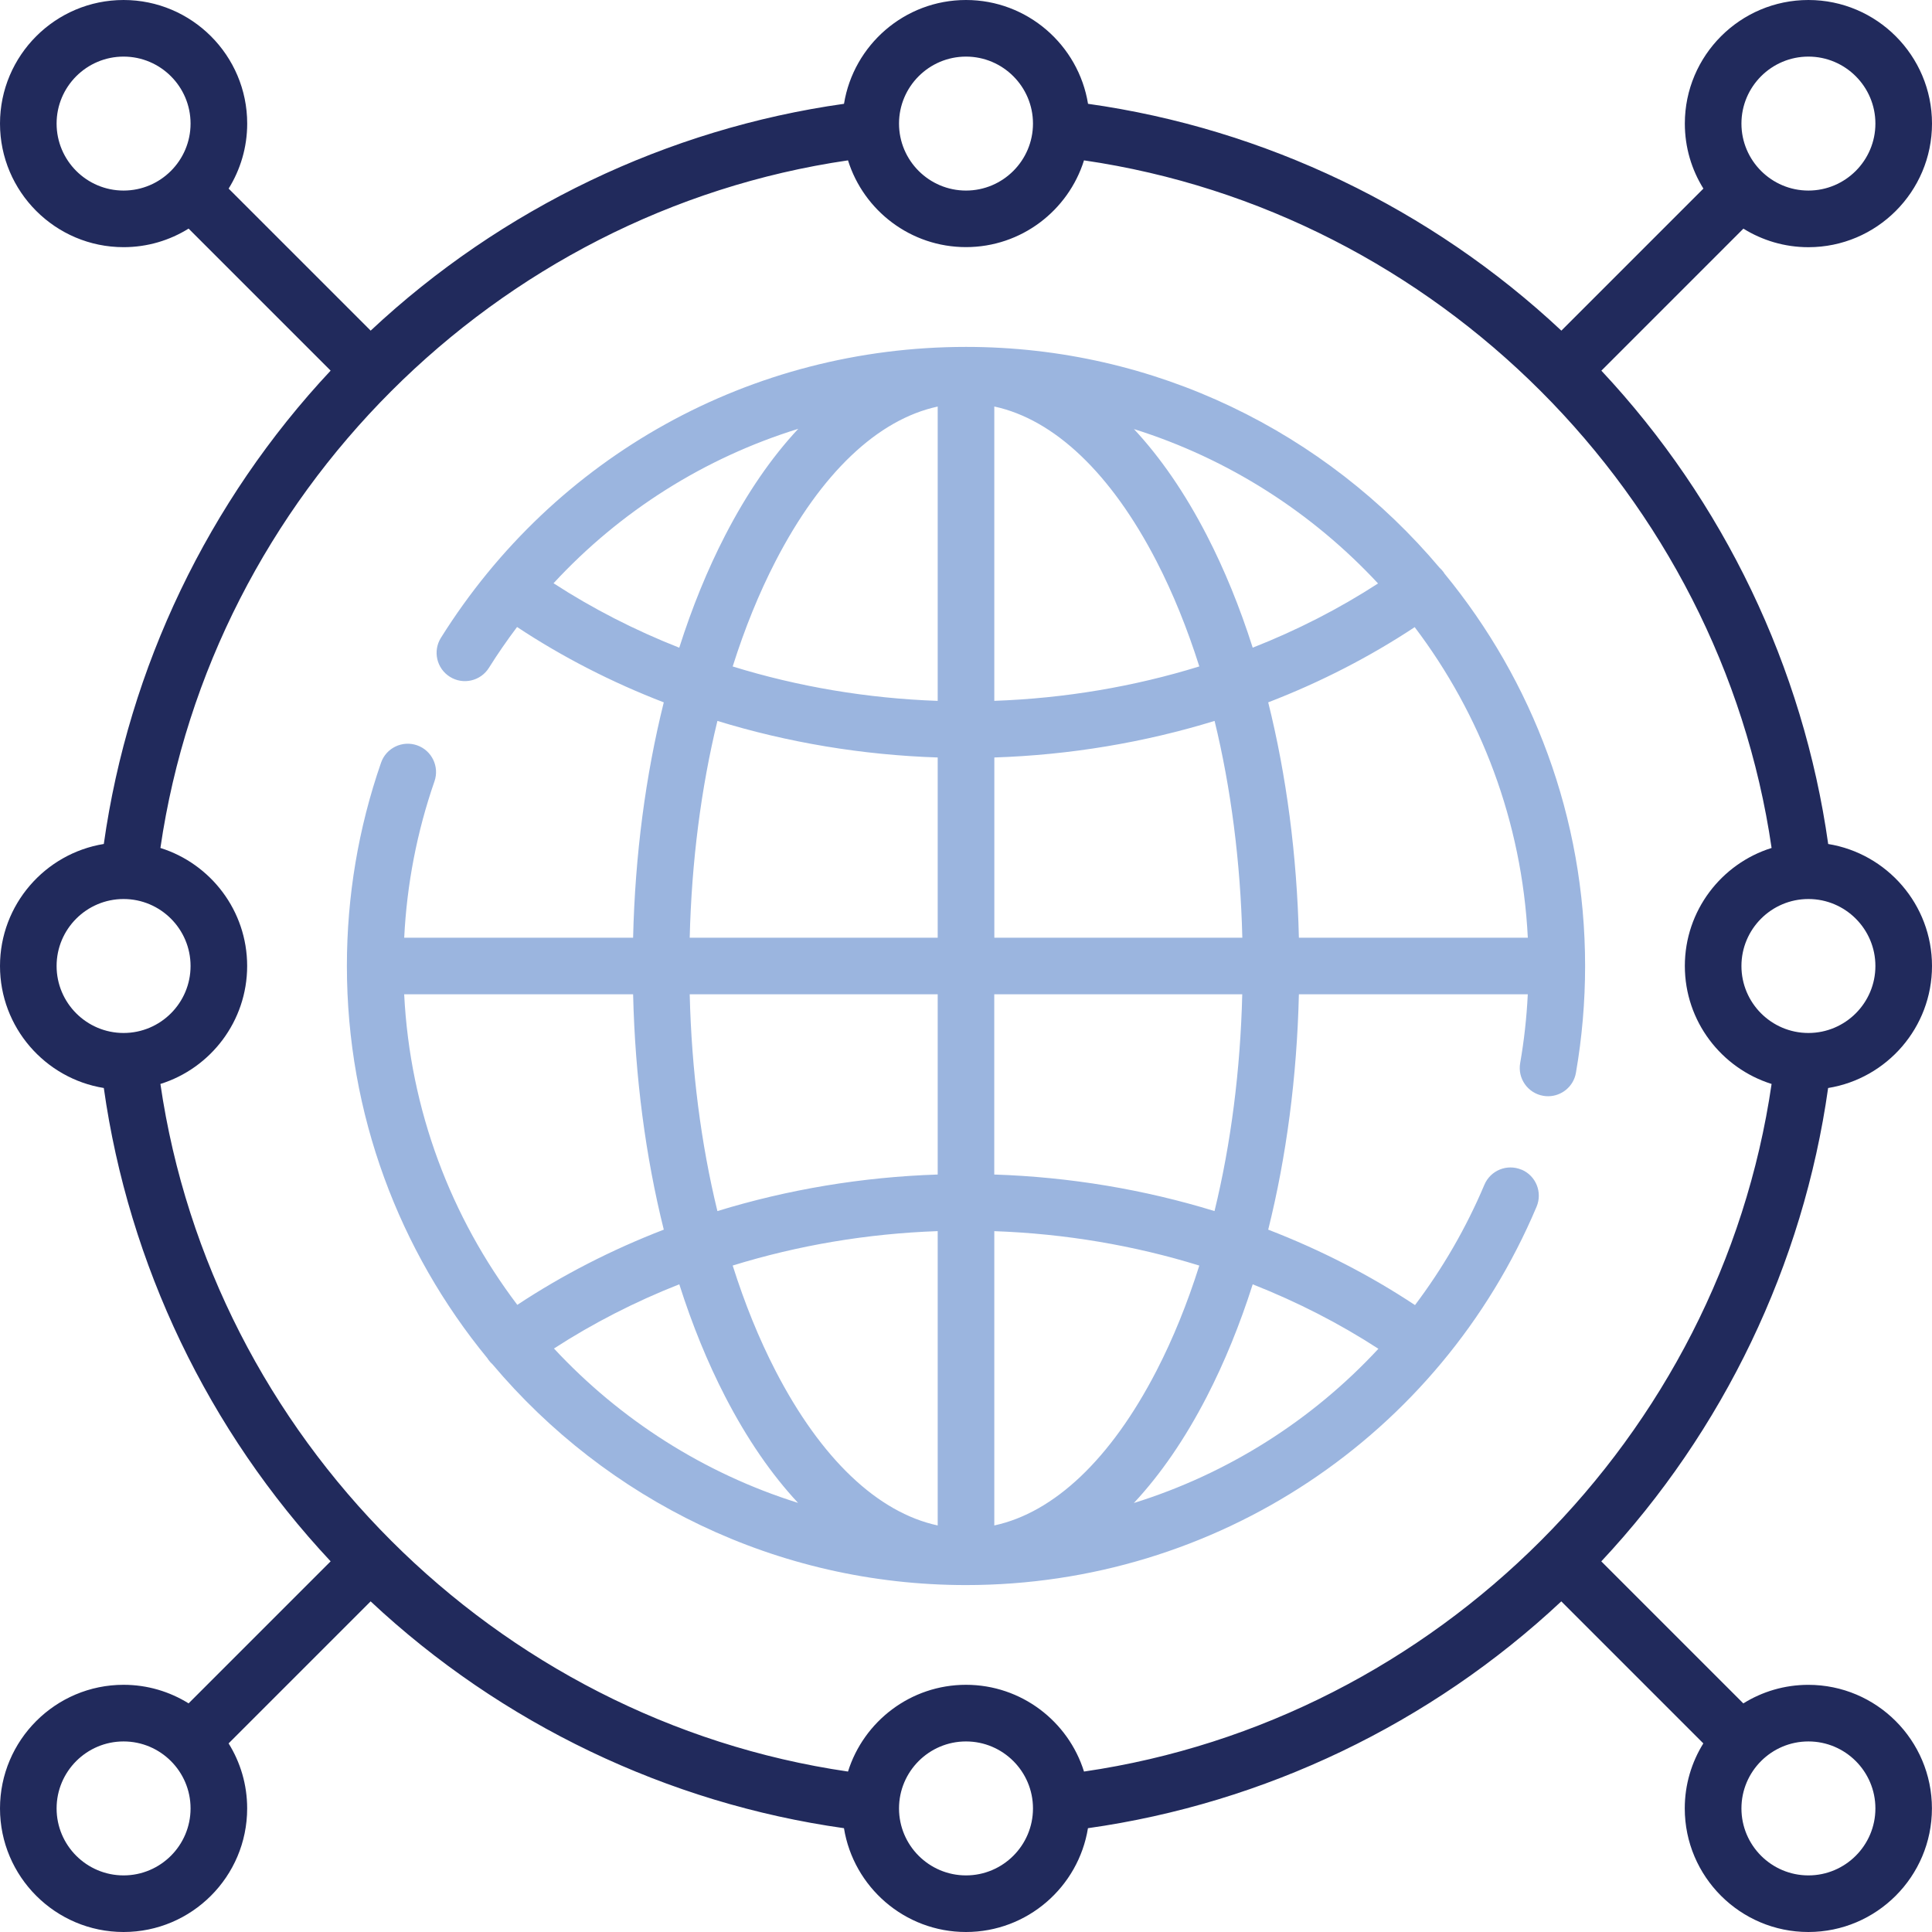 <?xml version="1.0" encoding="UTF-8"?> <svg xmlns="http://www.w3.org/2000/svg" id="layer" viewBox="0 0 512 512"><defs><style>.cls-1{fill:#212a5c;}.cls-2{fill:#9bb5df;}</style></defs><path class="cls-1" d="M484.49,288.33c15.58-2.52,27.51-16.05,27.51-32.33s-11.94-29.81-27.51-32.33c-6.59-46.77-27.71-90.84-60.11-125.44l37.64-37.64c5.01,3.11,10.91,4.92,17.23,4.92,18.06,0,32.75-14.69,32.75-32.75S497.31,0,479.25,0s-32.75,14.69-32.75,32.75c0,6.32,1.8,12.22,4.92,17.23l-37.64,37.64c-34.6-32.4-78.67-53.53-125.44-60.11C285.81,11.94,272.28,0,256,0s-29.81,11.94-32.33,27.51c-46.77,6.59-90.84,27.71-125.44,60.11l-37.64-37.64c3.11-5.01,4.92-10.91,4.92-17.23C65.51,14.69,50.81,0,32.75,0S0,14.69,0,32.75s14.69,32.75,32.75,32.75c6.32,0,12.22-1.8,17.23-4.92l37.64,37.64c-32.4,34.6-53.53,78.67-60.11,125.44C11.94,226.19,0,239.72,0,256s11.94,29.81,27.51,32.33c6.59,46.77,27.71,90.84,60.11,125.44l-37.64,37.64c-5.01-3.11-10.91-4.92-17.23-4.92C14.69,446.49,0,461.19,0,479.25s14.69,32.75,32.75,32.75,32.75-14.69,32.75-32.75c0-6.32-1.8-12.22-4.92-17.23l37.64-37.64c34.6,32.4,78.67,53.53,125.44,60.11,2.52,15.58,16.05,27.51,32.33,27.51s29.81-11.94,32.33-27.51c46.77-6.59,90.84-27.71,125.44-60.11l37.64,37.64c-3.11,5.01-4.92,10.91-4.92,17.23,0,18.06,14.69,32.75,32.75,32.75s32.75-14.69,32.75-32.75-14.69-32.75-32.75-32.75c-6.32,0-12.22,1.8-17.23,4.92l-37.64-37.64c32.4-34.6,53.52-78.67,60.11-125.44h0ZM256,446.49c-14.66,0-27.1,9.68-31.27,22.99-93.49-13.64-168.58-88.73-182.22-182.22,13.31-4.16,22.99-16.61,22.99-31.27s-9.68-27.1-22.99-31.27c13.64-93.49,88.73-168.58,182.22-182.22,4.16,13.31,16.61,22.99,31.27,22.99s27.1-9.68,31.27-22.99c93.49,13.64,168.58,88.73,182.22,182.22-13.31,4.16-22.99,16.61-22.99,31.27s9.68,27.1,22.99,31.27c-13.64,93.49-88.73,168.58-182.22,182.22-4.16-13.31-16.61-22.99-31.27-22.99ZM497,256c0,9.79-7.96,17.75-17.75,17.75s-17.75-7.96-17.75-17.75,7.96-17.75,17.75-17.75,17.75,7.96,17.75,17.75ZM479.25,15c9.79,0,17.75,7.97,17.75,17.75s-7.96,17.75-17.75,17.75-17.75-7.97-17.75-17.75,7.96-17.75,17.75-17.75ZM256,15c9.79,0,17.75,7.97,17.75,17.75s-7.96,17.75-17.75,17.75-17.75-7.97-17.75-17.75,7.96-17.75,17.75-17.75ZM15,32.75c0-9.79,7.96-17.75,17.75-17.75s17.75,7.97,17.75,17.75-7.96,17.75-17.75,17.75-17.75-7.97-17.75-17.75ZM15,256c0-9.79,7.96-17.75,17.75-17.75s17.75,7.96,17.75,17.75-7.96,17.75-17.75,17.75-17.75-7.96-17.75-17.75ZM32.75,497c-9.79,0-17.75-7.96-17.75-17.75s7.96-17.75,17.75-17.75,17.75,7.96,17.75,17.75-7.96,17.75-17.75,17.75ZM256,497c-9.79,0-17.75-7.96-17.75-17.75s7.96-17.75,17.75-17.75,17.75,7.96,17.75,17.75-7.96,17.75-17.75,17.75ZM497,479.25c0,9.79-7.96,17.75-17.75,17.75s-17.75-7.96-17.75-17.75,7.96-17.75,17.75-17.75,17.75,7.96,17.75,17.75Z"></path><path class="cls-2" d="M403.21,309.98c-3.82-1.61-8.21.17-9.83,3.99-4.87,11.53-11.09,22.2-18.39,31.89-12.05-7.98-25.12-14.67-38.9-19.99,4.83-19.36,7.61-40.48,8.13-62.37h60.66c-.3,6.13-.97,12.23-2.02,18.23-.71,4.08,2.02,7.96,6.11,8.67.43.08.87.11,1.29.11,3.58,0,6.75-2.57,7.38-6.22,1.61-9.28,2.43-18.8,2.43-28.29,0-39.42-13.98-75.64-37.24-103.96-.08-.13-.17-.27-.26-.4-.33-.45-.69-.85-1.09-1.21-30.12-35.74-75.19-58.5-125.48-58.5-56.89,0-108.91,28.82-139.15,77.09-2.2,3.51-1.14,8.14,2.38,10.34,3.51,2.2,8.14,1.13,10.34-2.38,2.34-3.74,4.84-7.34,7.46-10.82,12.04,7.97,25.1,14.66,38.88,19.97-4.83,19.36-7.61,40.48-8.13,62.37h-60.66c.7-14.18,3.39-28.09,8.02-41.44,1.36-3.91-.71-8.19-4.62-9.55-3.91-1.36-8.19.71-9.54,4.62-6,17.28-9.05,35.4-9.05,53.86,0,39.42,13.98,75.64,37.24,103.96.08.14.16.27.26.4.32.45.69.85,1.09,1.21,30.12,35.74,75.19,58.5,125.49,58.5,66.12,0,125.47-39.36,151.2-100.27,1.61-3.82-.17-8.22-3.99-9.83h0ZM321.87,320.95c-18.65-5.73-38.34-9.03-58.38-9.69v-47.76h65.72c-.5,20.19-3.01,39.64-7.35,57.45ZM107.11,263.5h60.67c.52,21.89,3.3,43.01,8.13,62.37-13.75,5.3-26.79,11.98-38.82,19.93-17.51-23.13-28.44-51.5-29.98-82.3h0ZM182.78,263.5h65.72v47.76c-20.04.66-39.73,3.96-58.38,9.69-4.34-17.81-6.85-37.26-7.34-57.45h0ZM248.5,326.27v77.99c-15.9-3.42-30.94-17.67-42.98-40.99-4.39-8.5-8.18-17.87-11.35-27.89,17.33-5.36,35.65-8.46,54.33-9.12ZM263.5,404.26v-77.99c18.67.66,37,3.76,54.33,9.12-3.17,10.02-6.96,19.39-11.35,27.89-12.04,23.32-27.07,37.56-42.98,40.98ZM306.48,148.72c4.39,8.5,8.17,17.87,11.35,27.89-17.33,5.36-35.65,8.46-54.33,9.12v-78c15.9,3.42,30.94,17.67,42.98,40.99ZM248.5,107.74v78c-18.67-.66-37-3.76-54.33-9.12,3.17-10.02,6.96-19.39,11.35-27.89,12.04-23.32,27.07-37.56,42.98-40.99ZM263.5,200.74c20.04-.66,39.73-3.96,58.38-9.69,4.33,17.81,6.85,37.26,7.35,57.45h-65.72v-47.76ZM404.89,248.5h-60.67c-.52-21.89-3.3-43.01-8.13-62.37,13.75-5.3,26.79-11.98,38.82-19.93,17.51,23.13,28.44,51.5,29.98,82.3h0ZM365.19,154.63c-10.34,6.7-21.48,12.4-33.21,17.01-3.4-10.68-7.47-20.68-12.18-29.8-5.76-11.16-12.25-20.58-19.29-28.13,25.03,7.85,47.24,22.14,64.68,40.91h0ZM146.7,154.56c17.77-19.22,40.1-33.25,64.85-40.92-7.07,7.56-13.58,17.01-19.36,28.21-4.71,9.12-8.78,19.12-12.18,29.8-11.76-4.63-22.94-10.35-33.31-17.08ZM190.12,191.05c18.65,5.73,38.33,9.03,58.38,9.69v47.76h-65.72c.5-20.19,3.01-39.64,7.34-57.45ZM146.81,357.37c10.34-6.7,21.48-12.4,33.21-17.02,3.4,10.68,7.47,20.68,12.18,29.8,5.76,11.16,12.25,20.58,19.29,28.13-25.03-7.85-47.24-22.14-64.68-40.91h0ZM300.49,398.31c7.05-7.55,13.55-16.98,19.31-28.15,4.7-9.12,8.78-19.12,12.18-29.8,11.76,4.63,22.94,10.35,33.31,17.08-17.64,19.02-39.96,33.13-64.8,40.87h0Z"></path></svg> 